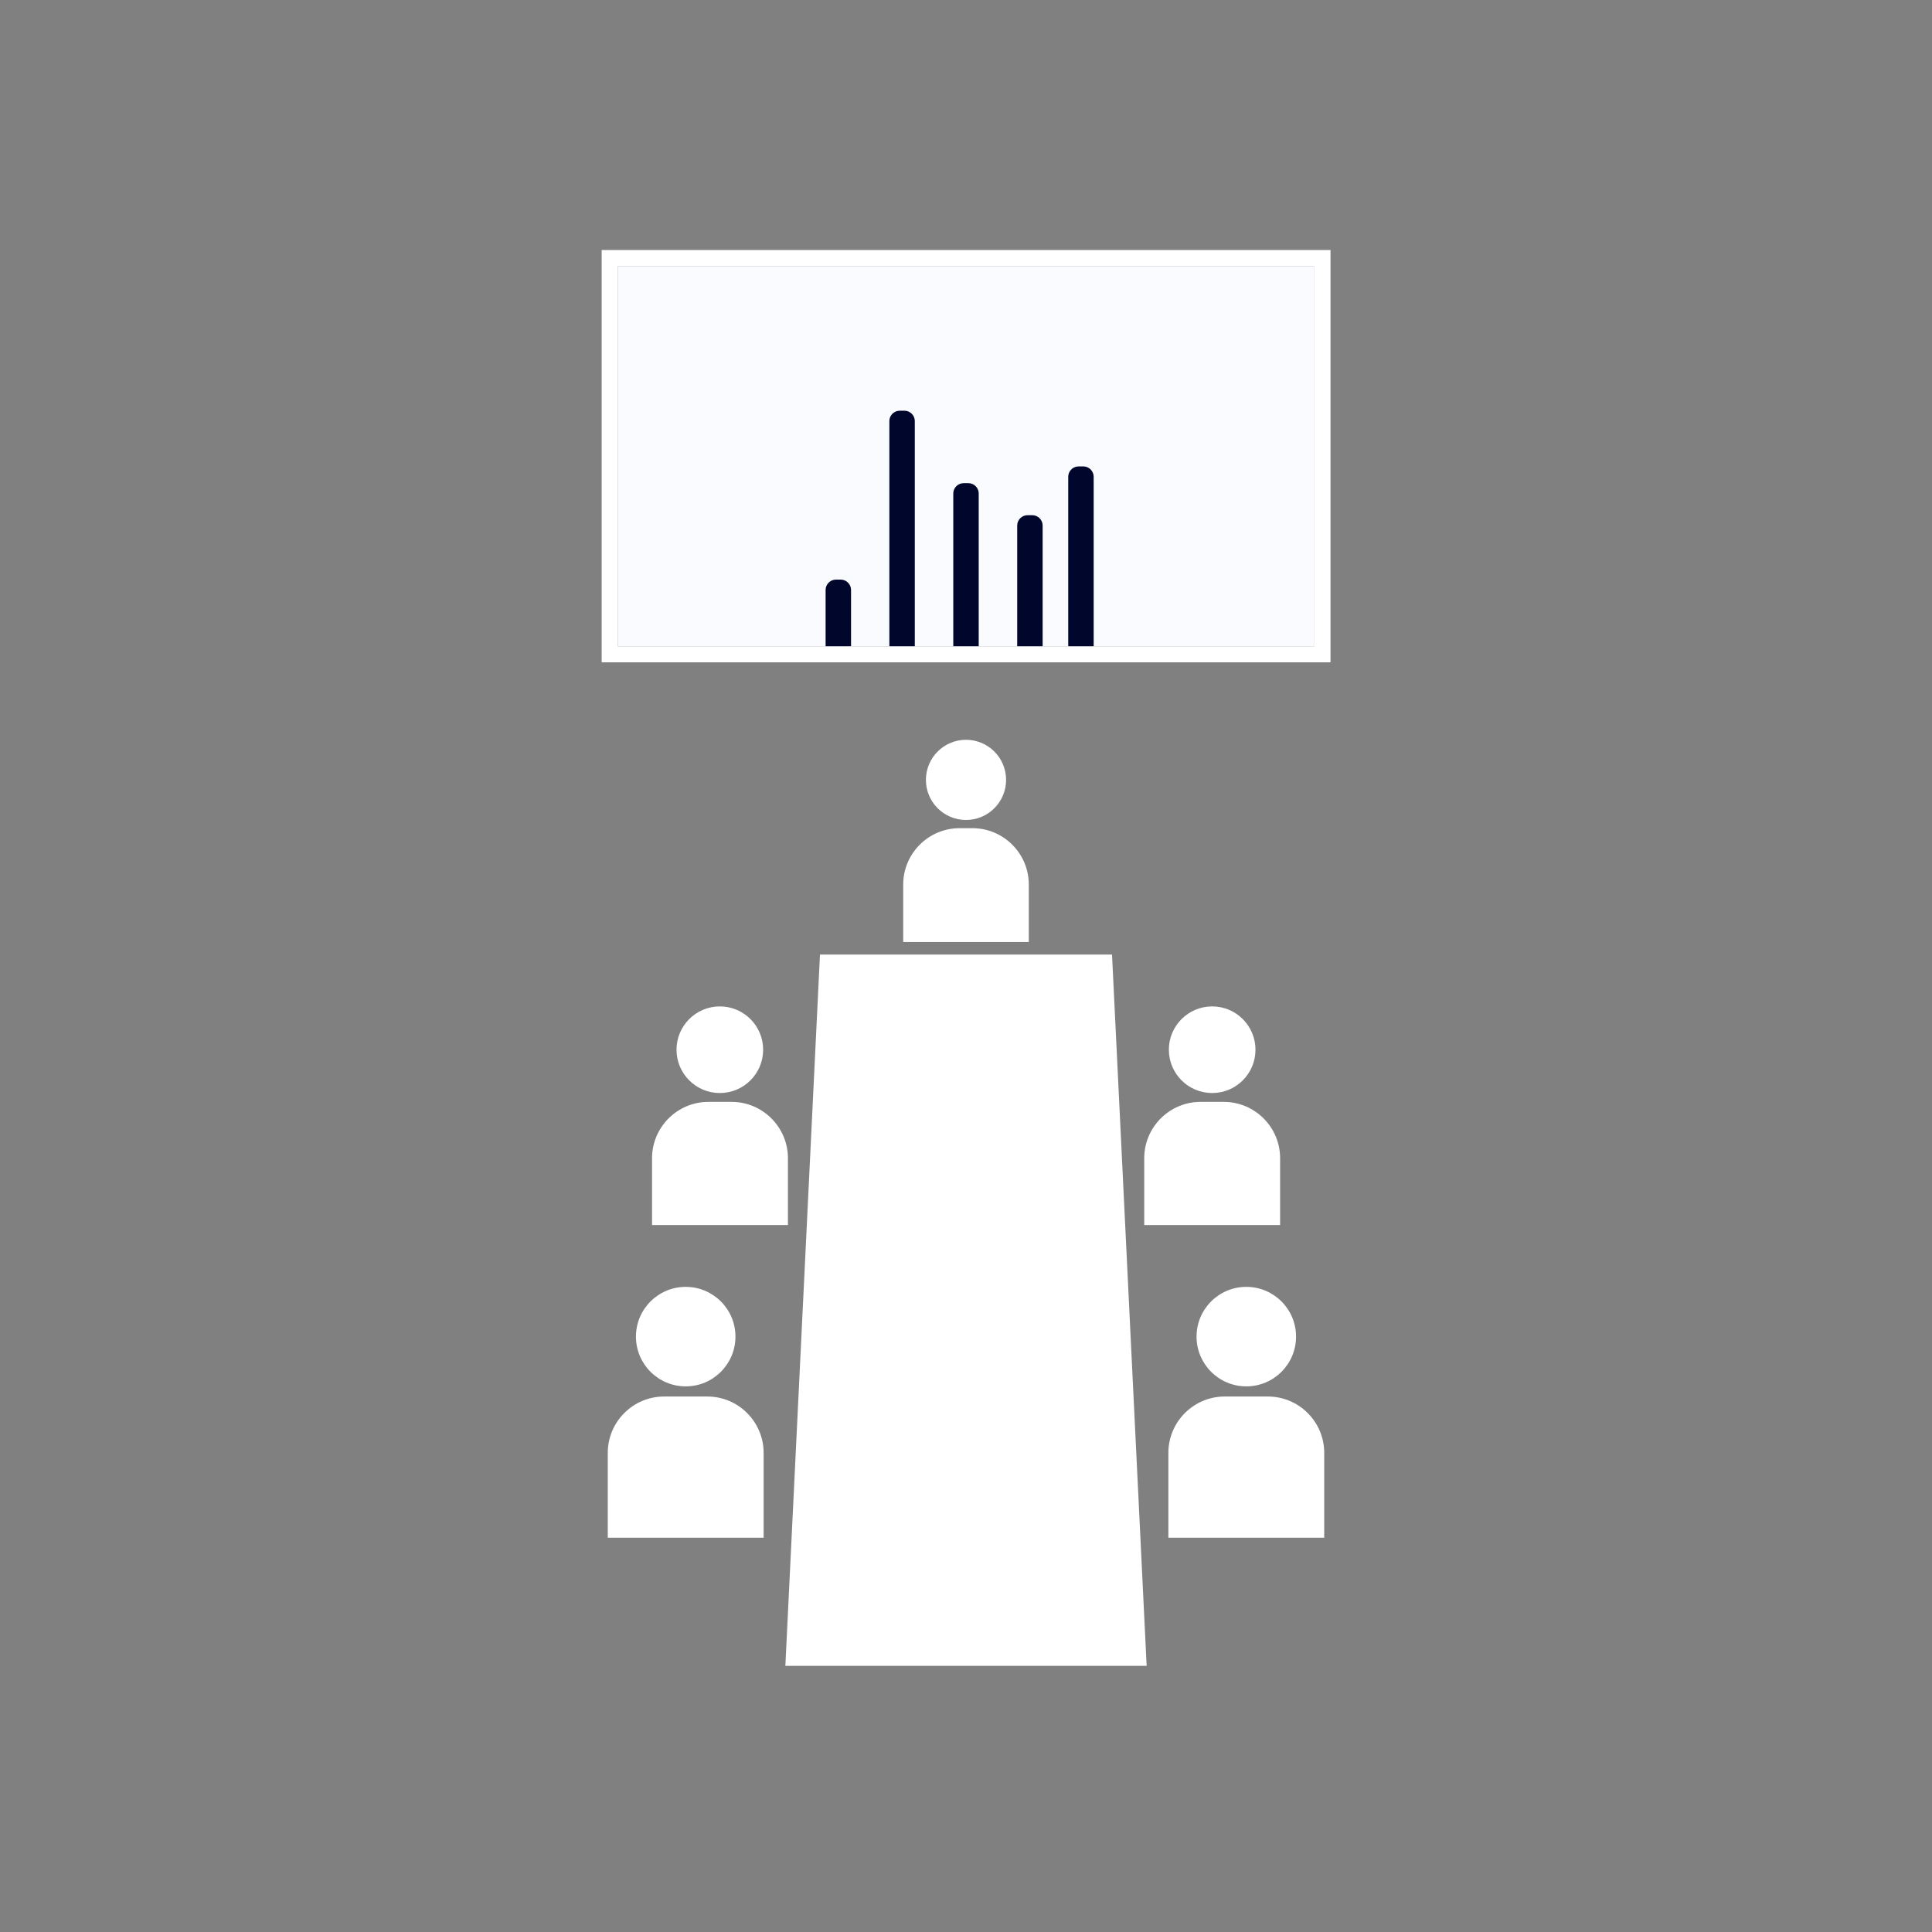 <?xml version="1.0" encoding="utf-8"?>
<!-- Generator: Adobe Illustrator 29.8.1, SVG Export Plug-In . SVG Version: 9.03 Build 0)  -->
<svg version="1.1" id="Layer_1" xmlns="http://www.w3.org/2000/svg" xmlns:xlink="http://www.w3.org/1999/xlink" x="0px" y="0px"
	 viewBox="0 0 1200 1200" style="enable-background:new 0 0 1200 1200;" xml:space="preserve">
<rect x="0" y="0" width="1200" height="1200" fill="#808080" stroke="none"/>
<style type="text/css">
	.st0{fill:#FFFFFF;}
	.st1{fill:#FAFBFF;}
	.st2{fill:#01062D;}
</style>
<g id="Meeting_Room">
	<g>
		<polygon class="st0" points="712.2,1034.7 487.8,1034.7 509.3,592.9 690.7,592.9 		"/>
		<path class="st0" d="M822.5,955.1h-96.8v-52.7c0-19.3,15.7-35,35-35h26.8c19.3,0,35,15.7,35,35V955.1z"/>
		<circle class="st0" cx="774.1" cy="830.2" r="30.9"/>
		<path class="st0" d="M795.1,760.9h-84.4v-41.5c0-19.3,15.7-35,35-35h14.4c19.3,0,35,15.7,35,35V760.9z"/>
		<circle class="st0" cx="752.9" cy="652" r="26.9"/>
		<path class="st0" d="M474.3,955.1h-96.8v-52.7c0-19.3,15.7-35,35-35h26.8c19.3,0,35,15.7,35,35V955.1z"/>
		<circle class="st0" cx="425.9" cy="830.2" r="30.9"/>
		<path class="st0" d="M489.4,760.9H405v-41.5c0-19.3,15.7-35,35-35h14.4c19.3,0,35,15.7,35,35V760.9z"/>
		<circle class="st0" cx="447.1" cy="652" r="26.9"/>
		<path class="st0" d="M639,585.1h-78v-35.7c0-19.3,15.7-35,35-35h8c19.3,0,35,15.7,35,35V585.1z"/>
		<circle class="st0" cx="600" cy="484.4" r="24.9"/>
	</g>
	<rect x="383.7" y="165.3" class="st1" width="432.7" height="236.1"/>
	<path class="st2" d="M679.3,402.9h-15.8V296.1c0-3.5,2.9-6.4,6.4-6.4h3c3.5,0,6.4,2.9,6.4,6.4L679.3,402.9L679.3,402.9z"/>
	<path class="st2" d="M647.6,402.9h-15.8v-76.5c0-3.5,2.9-6.4,6.4-6.4h3c3.5,0,6.4,2.9,6.4,6.4L647.6,402.9L647.6,402.9z"/>
	<path class="st2" d="M607.9,402.9h-15.8v-96.4c0-3.5,2.9-6.4,6.4-6.4h3c3.5,0,6.4,2.9,6.4,6.4L607.9,402.9L607.9,402.9z"/>
	<path class="st2" d="M528.6,402.9h-15.8v-36.5c0-3.5,2.9-6.4,6.4-6.4h3c3.5,0,6.4,2.9,6.4,6.4L528.6,402.9L528.6,402.9z"/>
	<path class="st2" d="M568.2,402.9h-15.8V261.5c0-3.5,2.9-6.4,6.4-6.4h3c3.5,0,6.4,2.9,6.4,6.4L568.2,402.9L568.2,402.9z"/>
	<g>
		<path class="st0" d="M816.3,165.3v236.1H383.7V165.3H816.3 M826.3,155.3h-10H383.7h-10v10v236.1v10h10h432.7h10v-10V165.3v-10
			H826.3z"/>
	</g>
</g>
</svg>
